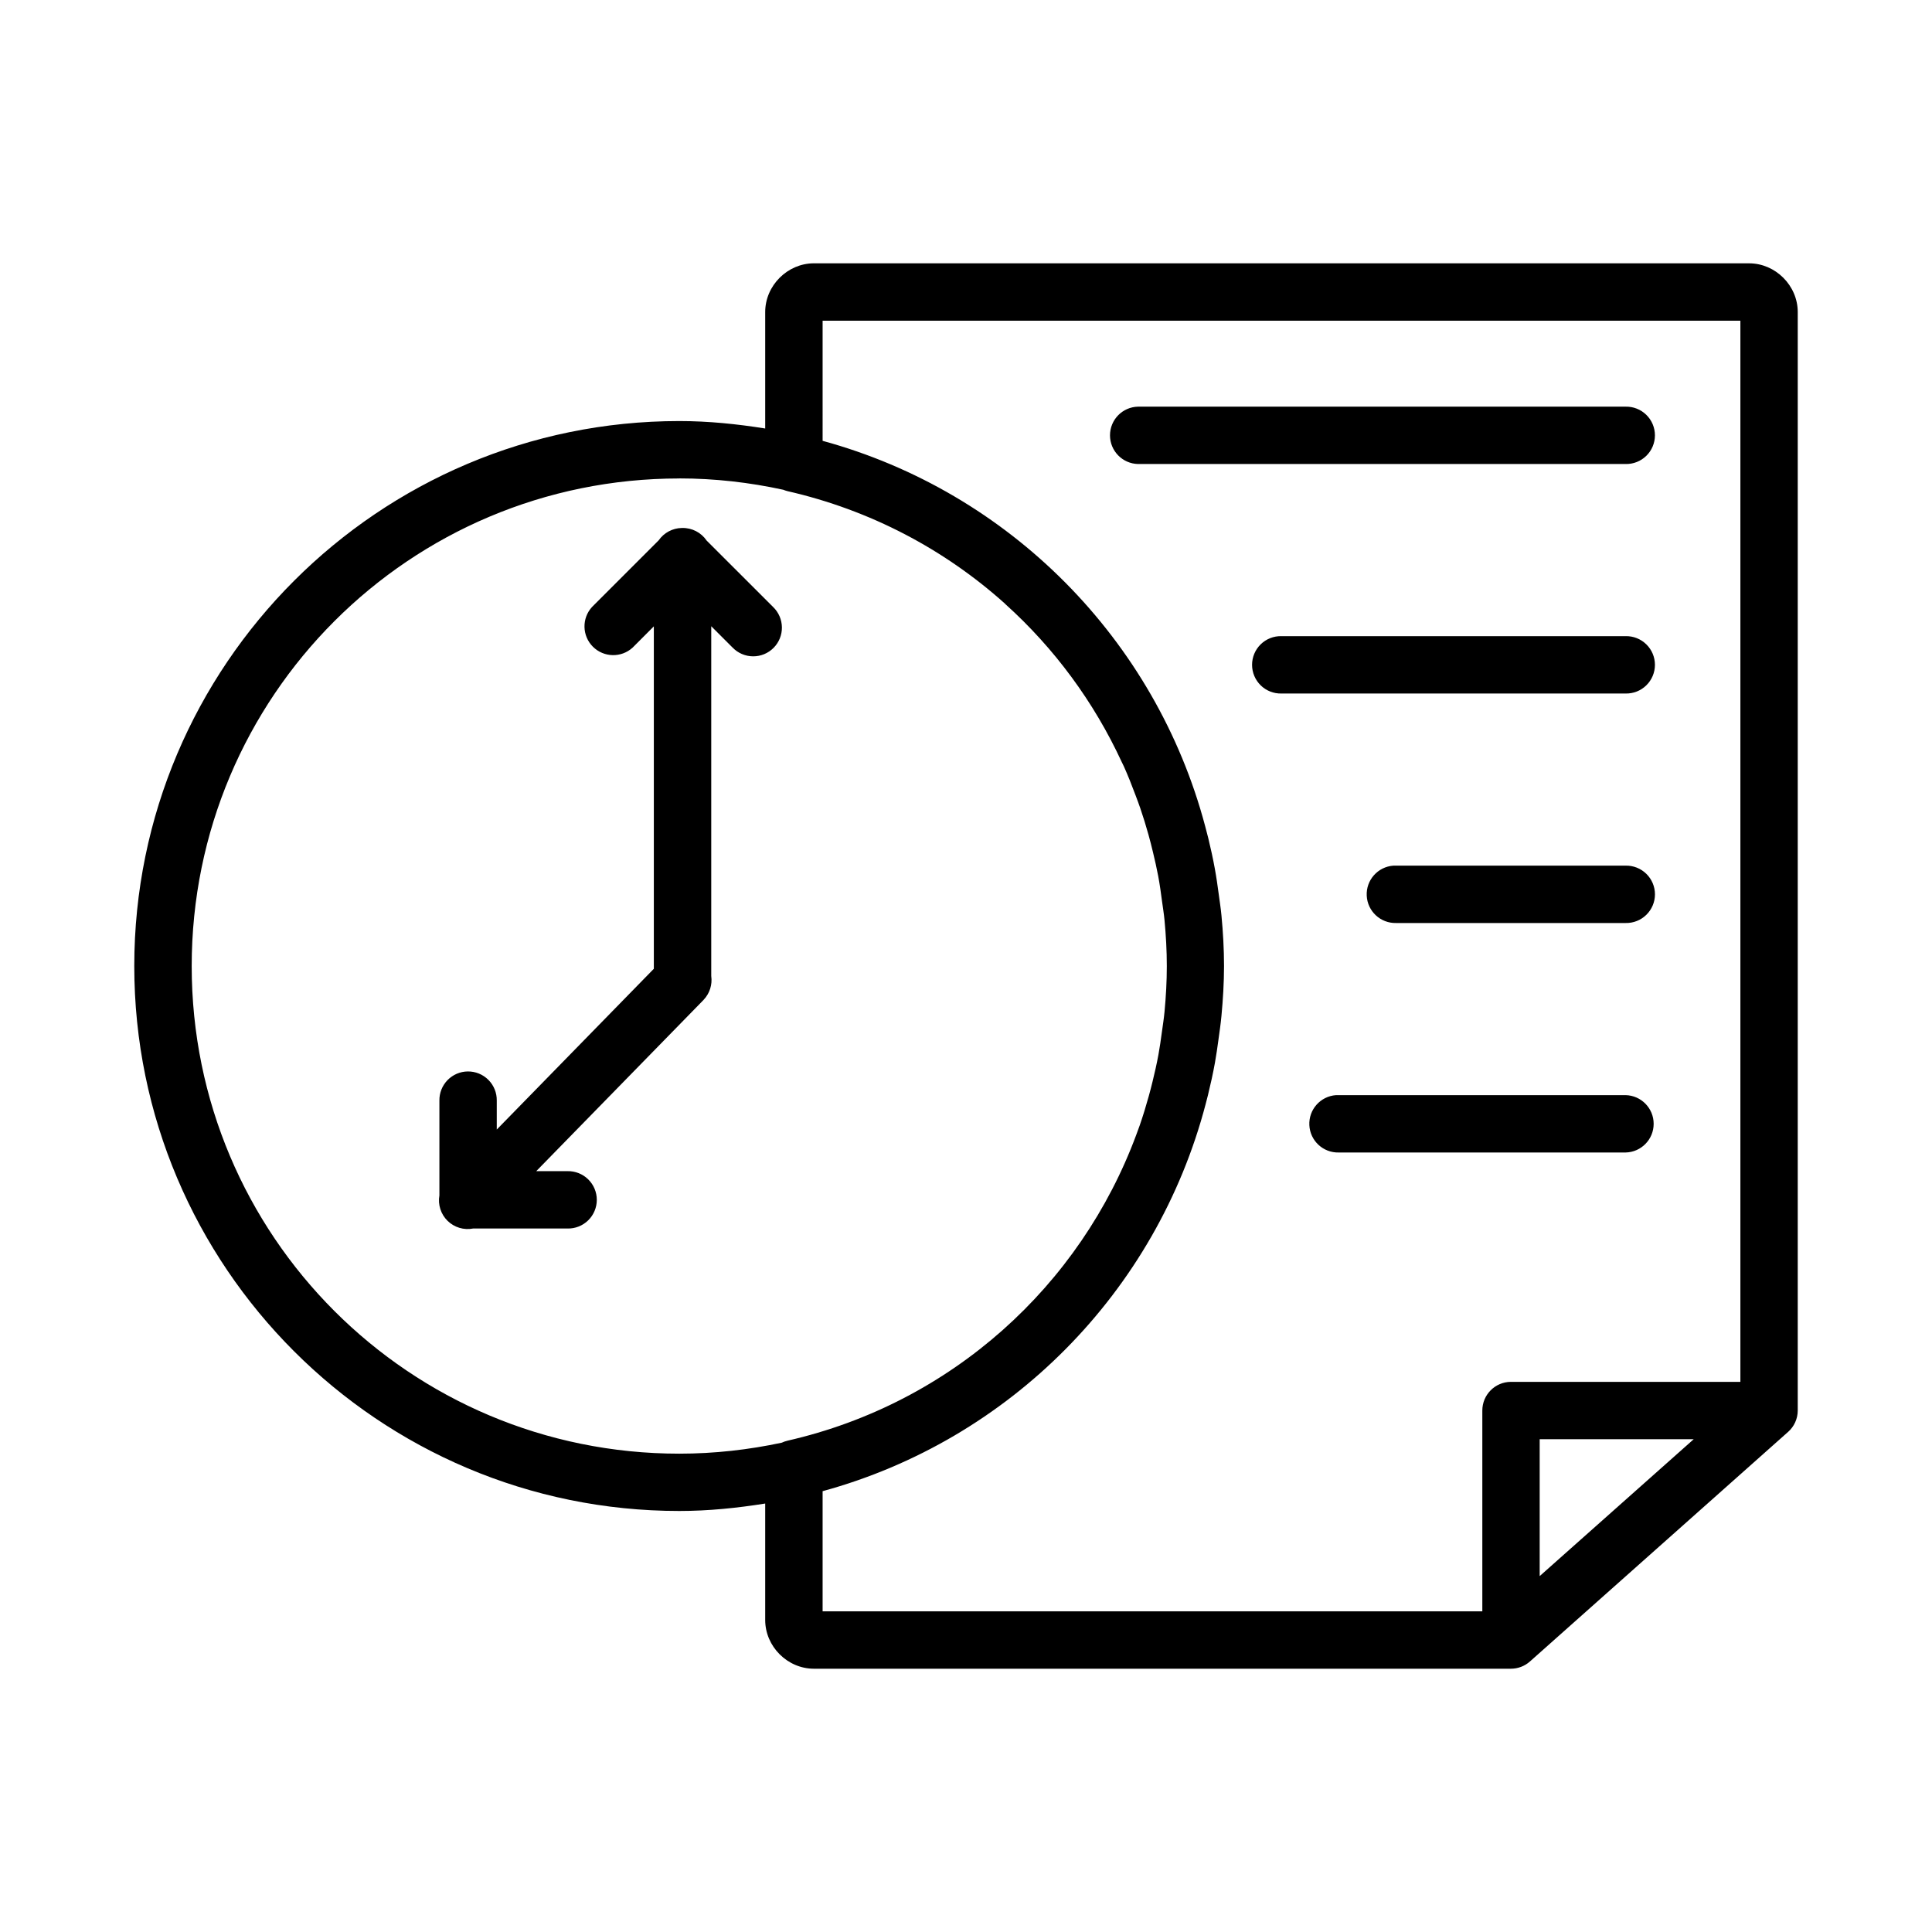 <?xml version="1.0" encoding="UTF-8"?>
<!-- Uploaded to: ICON Repo, www.svgrepo.com, Generator: ICON Repo Mixer Tools -->
<svg fill="#000000" width="800px" height="800px" version="1.1" viewBox="144 144 512 512" xmlns="http://www.w3.org/2000/svg">
 <path d="m359.7 213.78c-7 0-12.914 5.891-12.914 12.914v30.863c-7.434-1.184-15.008-1.973-22.773-1.973-79.664 0-144.43 64.758-144.43 144.43 0 79.664 64.758 144.41 144.43 144.41 7.766 0 15.336-0.789 22.773-1.973v30.863c0 7.023 5.891 12.914 12.914 12.914h184.7c1.859 0 3.656-0.68 5.047-1.918l68.391-60.82v0.004c1.629-1.434 2.566-3.488 2.582-5.656v-291.14c0-7.023-5.902-12.914-12.898-12.914zm2.301 15.215h243.22v281.21h-60.82c-4.199 0.016-7.586 3.434-7.57 7.629v53.188h-174.83v-31.844c49.574-13.547 88.461-52.809 101.51-102.59 0.207-0.785 0.41-1.57 0.609-2.363 0.695-2.844 1.332-5.703 1.855-8.609 0.367-1.996 0.637-4.019 0.922-6.043 0.289-2.117 0.605-4.211 0.801-6.356 0.41-4.359 0.676-8.758 0.684-13.211-0.004-4.523-0.262-8.996-0.684-13.418-0.172-1.867-0.469-3.703-0.711-5.551-0.312-2.309-0.633-4.613-1.055-6.887-0.488-2.688-1.074-5.324-1.707-7.957-0.266-1.074-0.543-2.141-0.832-3.207-13.16-49.578-51.957-88.656-101.39-102.16zm83.59 22.773c-4.129 0.09-7.43 3.465-7.43 7.598 0 4.133 3.301 7.508 7.43 7.602h129.21c2.047 0.047 4.023-0.734 5.484-2.164 1.465-1.43 2.289-3.391 2.289-5.438 0-2.043-0.824-4.004-2.289-5.434-1.461-1.43-3.438-2.211-5.484-2.164zm-121.58 19.016c9.461 0 18.66 1.074 27.539 3v-0.004c0.363 0.156 0.742 0.277 1.125 0.375 22.047 5.023 41.699 15.5 57.641 29.809 0.043 0.059 0.086 0.09 0.133 0.148 12.988 11.691 23.473 25.938 30.832 41.848 0.172 0.371 0.367 0.727 0.535 1.098 1.148 2.543 2.164 5.156 3.148 7.777 0.414 1.109 0.832 2.215 1.219 3.34 0.793 2.305 1.504 4.648 2.168 7.008 0.43 1.543 0.828 3.106 1.203 4.676 0.508 2.113 0.992 4.234 1.395 6.383 0.406 2.195 0.715 4.418 1.008 6.652 0.219 1.652 0.496 3.289 0.652 4.957 0.375 4.012 0.609 8.062 0.609 12.172 0 4.098-0.234 8.129-0.609 12.129-0.176 1.836-0.461 3.633-0.711 5.449-0.27 1.984-0.547 3.969-0.906 5.922-0.445 2.398-0.98 4.773-1.559 7.125-0.312 1.285-0.645 2.562-0.996 3.828-0.727 2.606-1.508 5.191-2.391 7.734-0.281 0.816-0.594 1.625-0.891 2.438-14.812 40.02-48.93 71.23-92.484 81.156l0.008 0.004c-0.52 0.117-1.02 0.293-1.5 0.52-8.762 1.871-17.84 2.91-27.168 2.91-71.449 0-129.21-57.758-129.21-129.21 0-71.449 57.758-129.23 129.21-129.23zm0.668 13.137c-2.445 0.043-4.723 1.258-6.117 3.266l-17.664 17.664c-2.758 3.008-2.656 7.652 0.227 10.535 2.887 2.887 7.531 2.984 10.535 0.23l5.613-5.625v90.746l-41.625 42.605v-7.664c0.035-2.055-0.762-4.035-2.211-5.492-1.449-1.457-3.426-2.266-5.481-2.242-2.023 0.023-3.953 0.855-5.363 2.305-1.41 1.453-2.184 3.406-2.148 5.43v25.117c-0.43 2.465 0.379 4.984 2.164 6.738 1.785 1.75 4.316 2.512 6.773 2.035h25c2.047 0.051 4.023-0.73 5.488-2.16 1.465-1.43 2.289-3.391 2.289-5.438s-0.824-4.008-2.289-5.438c-1.465-1.434-3.441-2.211-5.488-2.164h-8.27l44.238-45.277c0.043-0.047 0.09-0.098 0.133-0.148 0.004-0.004 0.012-0.012 0.016-0.016 1.582-1.684 2.312-3.992 1.988-6.277v-92.691l5.656 5.656v-0.004c1.418 1.473 3.371 2.309 5.414 2.324 2.043 0.016 4.004-0.793 5.445-2.242 1.441-1.445 2.238-3.414 2.211-5.457-0.027-2.043-0.875-3.988-2.352-5.402l-17.605-17.59c-1.449-2.133-3.883-3.383-6.457-3.324h-0.016-0.016-0.031-0.062zm158.9 28.664c-2.043-0.043-4.019 0.734-5.484 2.168-1.461 1.43-2.285 3.387-2.285 5.434s0.824 4.004 2.285 5.438c1.465 1.43 3.441 2.211 5.484 2.164h91.223c2.047 0.047 4.023-0.734 5.484-2.164 1.465-1.434 2.289-3.391 2.289-5.438s-0.824-4.004-2.289-5.434c-1.461-1.434-3.438-2.211-5.484-2.168zm29.676 60.82c-4.121 0.297-7.258 3.828-7.059 7.957 0.195 4.129 3.652 7.344 7.785 7.246h60.82c2.047 0.047 4.027-0.734 5.488-2.164 1.465-1.43 2.293-3.391 2.293-5.438s-0.828-4.008-2.293-5.438c-1.461-1.43-3.441-2.211-5.488-2.164h-60.82c-0.242-0.012-0.484-0.012-0.727 0zm-15.199 60.82c-4.129 0.293-7.266 3.824-7.066 7.957 0.195 4.129 3.656 7.348 7.793 7.242h76.02c4.133-0.09 7.434-3.465 7.434-7.598 0-4.133-3.301-7.508-7.434-7.602h-76.02c-0.242-0.012-0.484-0.012-0.727 0zm53.977 91.176h40.824l-40.824 36.281z"/>
</svg>